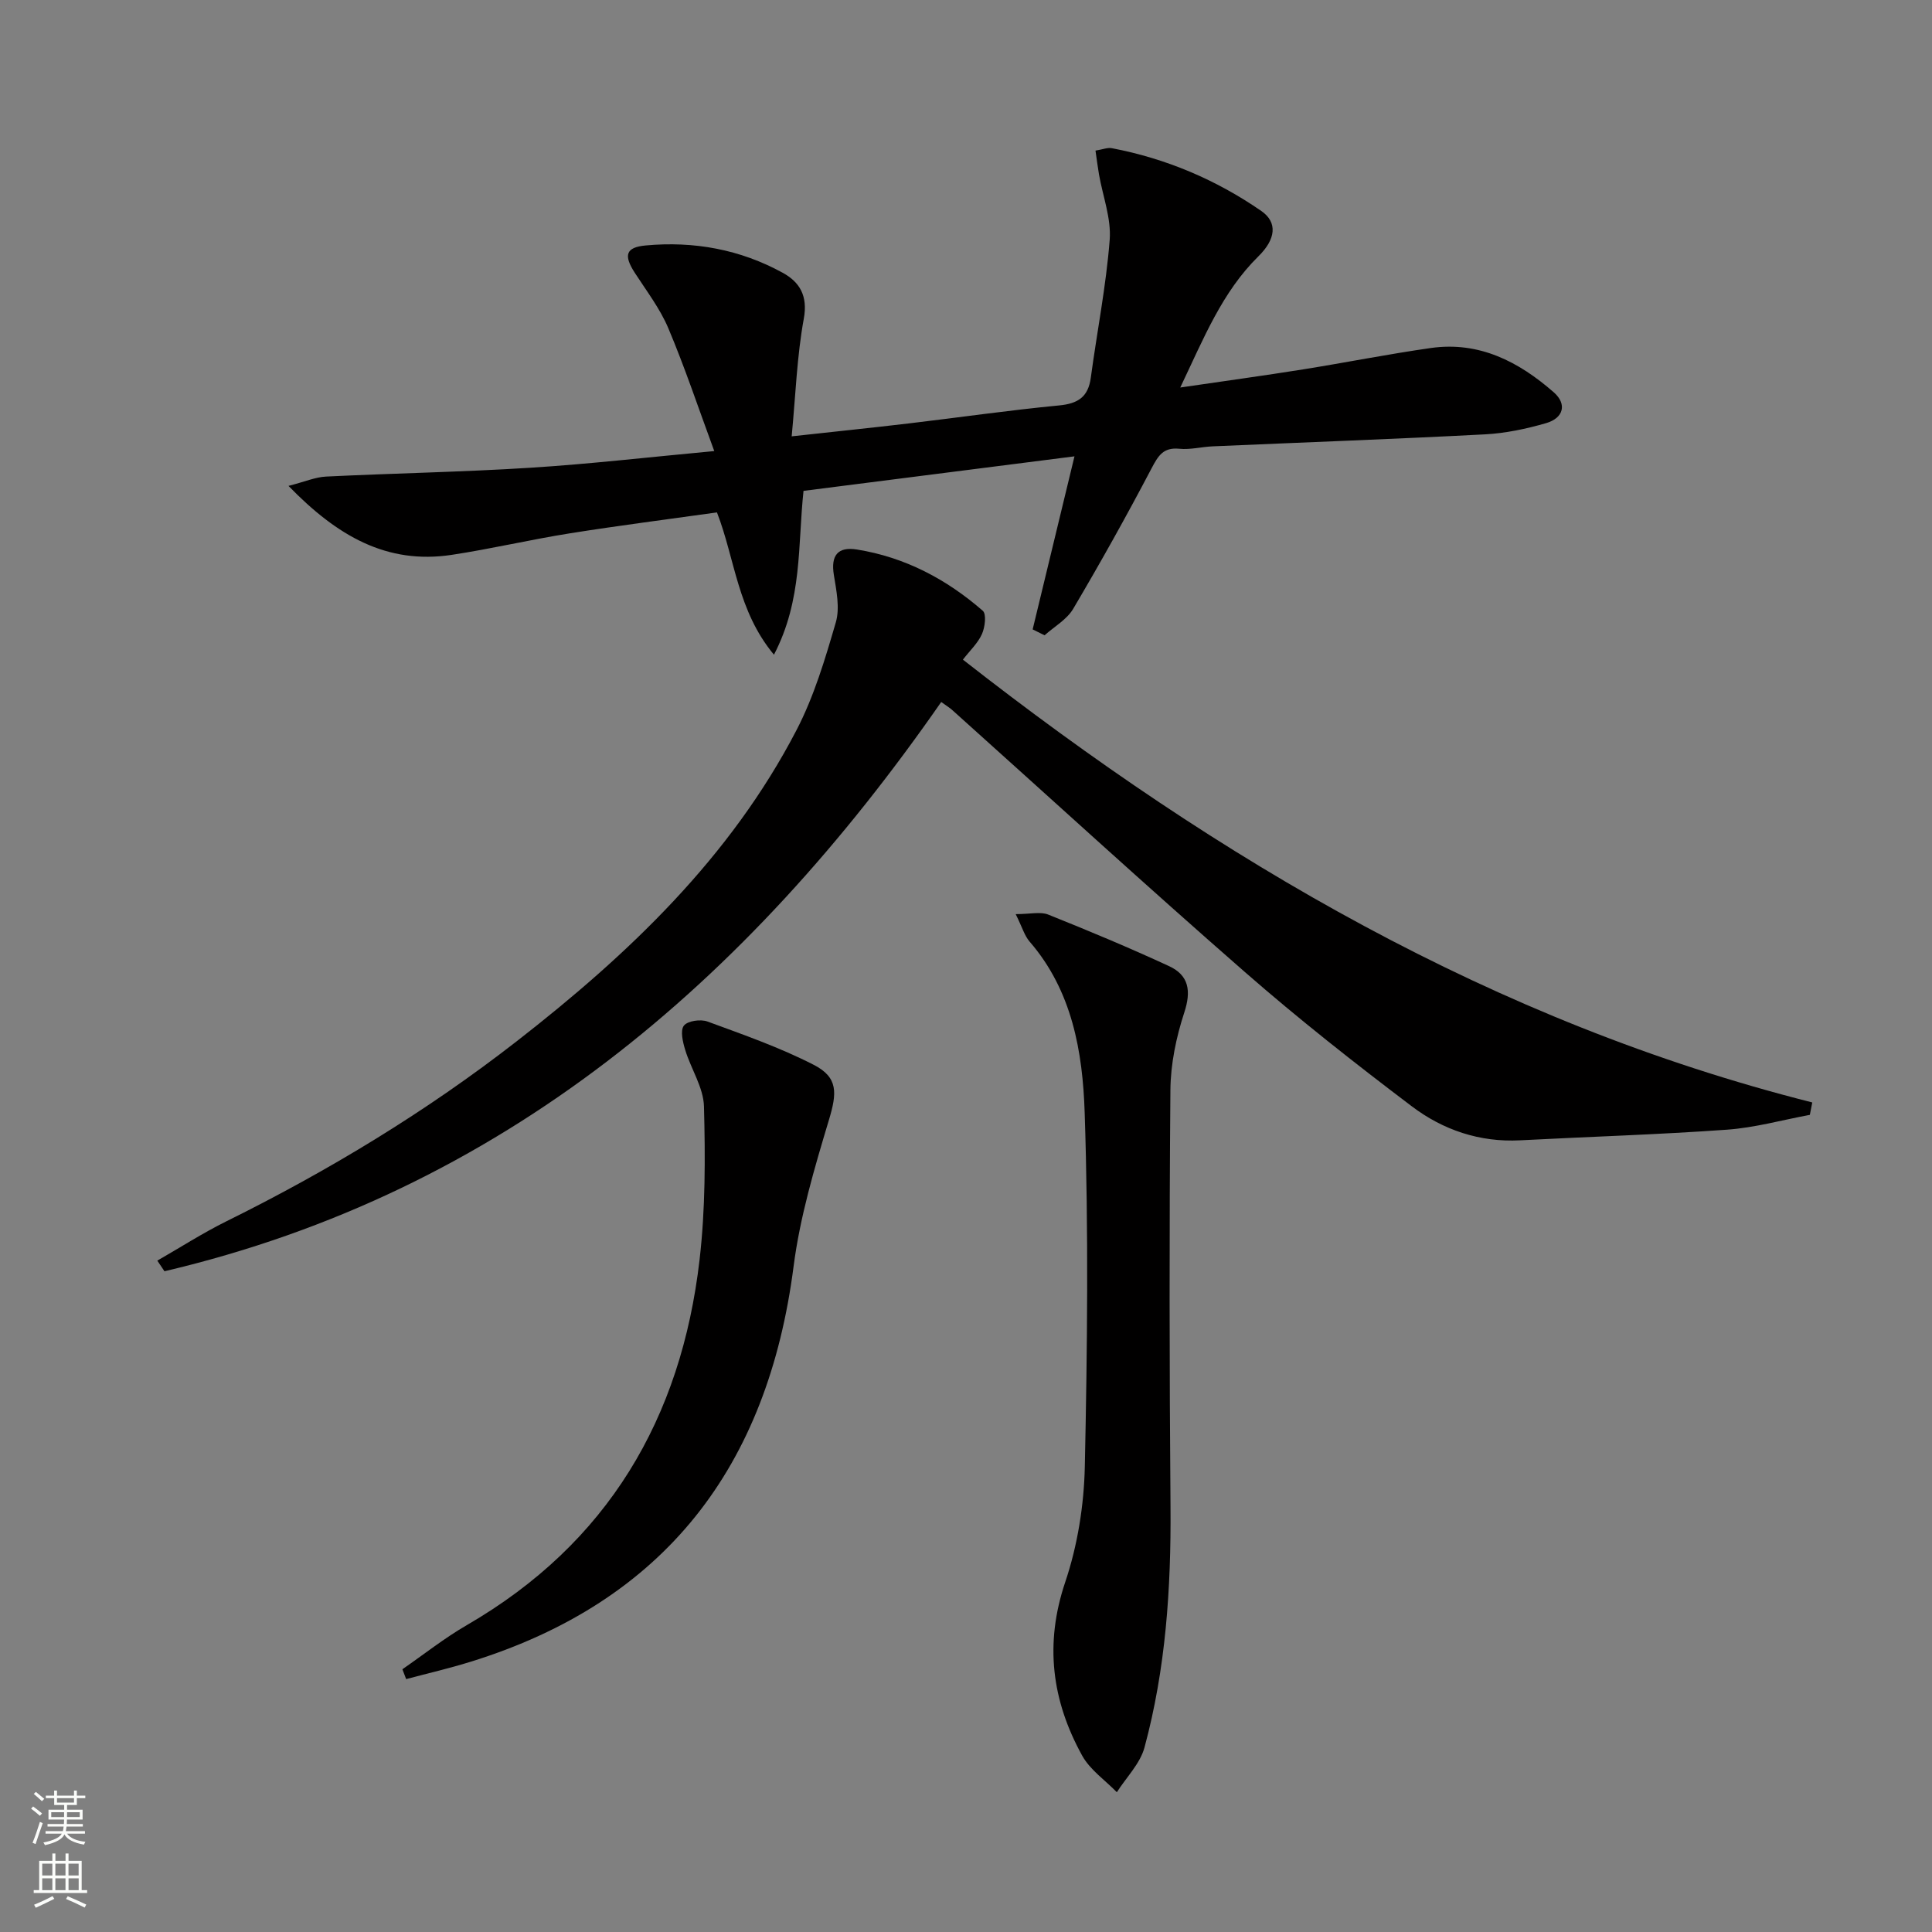 <svg enable-background="new 0 0 400 400" viewBox="0 0 400 400" xmlns="http://www.w3.org/2000/svg"><rect x="0" y="0" width="400" height="400" fill="#808080" stroke="none"/><g fill="#010000"><path d="m194.87 145.34c-40.21 57.86-90.84 101.4-160.82 117.86-.49-.73-.99-1.47-1.48-2.2 4.75-2.72 9.38-5.7 14.28-8.13 21.24-10.51 41.41-22.72 60.12-37.28 23.16-18.02 44.23-38.03 57.95-64.45 3.62-6.97 5.92-14.71 8.13-22.3.87-2.99.11-6.58-.41-9.81-.66-4.06.84-5.89 4.77-5.26 9.94 1.59 18.55 6.14 26.06 12.68.8.69.46 3.42-.17 4.83-.84 1.88-2.48 3.4-3.94 5.29 53.1 41.56 109.99 75.04 175.85 91.68-.17.86-.33 1.71-.5 2.57-5.72 1.06-11.4 2.66-17.17 3.07-14.25 1.02-28.55 1.45-42.82 2.2-8.37.44-15.96-2.15-22.41-7.03-11.79-8.92-23.44-18.08-34.57-27.81-20.43-17.84-40.44-36.17-60.64-54.29-.48-.43-1.05-.77-2.23-1.62z"/><path d="m213.8 130.31c2.85-11.79 5.7-23.59 8.66-35.83-18.72 2.39-37.41 4.77-56.1 7.15-1.21 11.22-.18 22.5-6.12 33.92-7.57-9.1-8.04-19.75-11.8-29.46-10.18 1.43-20.34 2.72-30.45 4.33-8.19 1.3-16.29 3.22-24.49 4.46-13.42 2.02-23.69-3.9-33.77-14.28 3.37-.86 5.55-1.82 7.76-1.93 14.11-.69 28.25-.94 42.34-1.83 12.26-.77 24.47-2.19 38.05-3.45-3.27-8.87-6.07-17.28-9.51-25.43-1.72-4.08-4.52-7.73-6.95-11.49-2.34-3.62-1.88-5.27 2.25-5.65 9.99-.93 19.58.82 28.39 5.66 3.48 1.91 5.23 4.74 4.36 9.49-1.42 7.76-1.69 15.73-2.51 24.37 8.79-.97 16.51-1.76 24.21-2.67 10.39-1.23 20.75-2.73 31.16-3.73 3.93-.38 6.02-1.76 6.56-5.74 1.28-9.52 3.17-18.99 3.91-28.55.34-4.43-1.43-9.03-2.22-13.56-.27-1.56-.46-3.13-.72-4.91 1.47-.23 2.48-.67 3.38-.5 11.23 2.14 21.59 6.53 30.95 13 3.4 2.35 3.02 5.83-.59 9.38-7.55 7.43-11.33 16.99-16.19 27.17 9.11-1.34 17.28-2.45 25.41-3.75 8.84-1.41 17.63-3.17 26.49-4.43 10-1.42 18.2 2.84 25.44 9.18 2.76 2.42 2.05 5.32-1.61 6.38-4.11 1.19-8.42 2.1-12.68 2.32-18.77.98-37.55 1.66-56.32 2.48-2.32.1-4.66.73-6.93.5-3.34-.33-4.37 1.46-5.75 4.07-5.16 9.83-10.58 19.53-16.23 29.09-1.31 2.21-3.9 3.66-5.91 5.46-.83-.4-1.65-.81-2.47-1.22z"/><path d="m210.29 189.26c3.03 0 5.11-.55 6.72.09 8.42 3.37 16.81 6.87 25.04 10.68 4.1 1.9 4.61 5.14 3.14 9.61-1.68 5.13-2.83 10.68-2.87 16.06-.24 28.76-.21 57.52.02 86.29.13 16.85-.98 33.53-5.39 49.82-.91 3.35-3.77 6.18-5.72 9.25-2.43-2.5-5.55-4.63-7.18-7.58-6.28-11.37-7.82-23.12-3.51-35.91 2.56-7.6 3.89-15.92 4.06-23.96.52-24.41.78-48.86-.03-73.26-.41-12.53-2.57-25.21-11.4-35.4-1.05-1.21-1.51-2.92-2.88-5.69z"/><path d="m83.31 345.6c4.45-3.07 8.71-6.46 13.38-9.16 29.16-16.91 44.35-42.78 48.15-75.64 1.21-10.47 1.19-21.15.91-31.71-.1-3.93-2.68-7.75-3.88-11.7-.5-1.63-1.07-4.02-.28-5.04.77-1 3.48-1.38 4.9-.85 7.43 2.73 14.96 5.36 21.98 8.96 5.13 2.63 4.81 5.89 3.15 11.41-2.99 9.96-6 20.08-7.32 30.35-5.34 41.38-26.57 69.37-66.97 81.86-4.36 1.35-8.82 2.38-13.24 3.56-.26-.68-.52-1.36-.78-2.04z"/></g><path d="m6.44 374.46.42-.45c.65.47 1.27.95 1.85 1.44l-.45.49c-.65-.56-1.25-1.06-1.82-1.48m.93 7.33-.63-.26c.55-1.36 1.05-2.8 1.52-4.33.19.1.38.19.59.27-.46 1.29-.95 2.73-1.48 4.32m-.38-10.38.44-.42c.43.34 1.01.82 1.74 1.44l-.49.49c-.53-.51-1.09-1.01-1.69-1.51m2.5.35h1.72v-1.04h.59v1.04h3.52v-1.04h.59v1.04h1.75v.53h-1.75v1.42h-2.03v.97h3.22v2.03h-3.24c0 .35-.01.66-.03.93h3.32v.53h-3.37c-.03.27-.08.58-.15.94h3.96v.53h-3.71c.67.92 1.93 1.48 3.79 1.68-.13.24-.23.44-.29.59-2.13-.38-3.48-1.08-4.04-2.12-.43.97-1.77 1.72-4.03 2.23-.09-.19-.2-.37-.33-.55 2.1-.42 3.37-1.03 3.81-1.83h-3.36v-.53h3.58c.08-.29.13-.61.16-.94h-3.33v-.53h3.39c.02-.27.04-.58.04-.93h-3.23v-2.03h3.25v-.97h-2.07v-1.42h-1.73zm1.12 3.44v1h2.65c.01-.3.02-.44.01-.4v-.25-.35zm1.19-2h3.52v-.91h-3.52zm4.71 2h-2.63v.59c0 .15-.01.28-.01.4h2.64z" fill="#fbfcfa"/><path d="m13.56 383.74h.63v1.52h2.72v6.07h1.13v.6h-11.06v-.6h1.13v-6.07h2.73v-1.52h.63v1.52h2.1v-1.52zm-2.69 8.83.38.56c-1.24.63-2.53 1.25-3.85 1.85-.1-.21-.21-.42-.34-.63 1.36-.55 2.63-1.15 3.81-1.78m-2.13-4.27h2.1v-2.45h-2.1zm0 3.04h2.1v-2.46h-2.1zm2.72-3.04h2.1v-2.45h-2.1zm0 3.04h2.1v-2.46h-2.1zm6.07 3.6c-1.41-.71-2.7-1.3-3.86-1.78l.35-.56c1.45.62 2.75 1.19 3.84 1.72zm-1.25-9.09h-2.1v2.45h2.1zm-2.09 5.49h2.1v-2.46h-2.1z" fill="#fbfcfa"/></svg>
